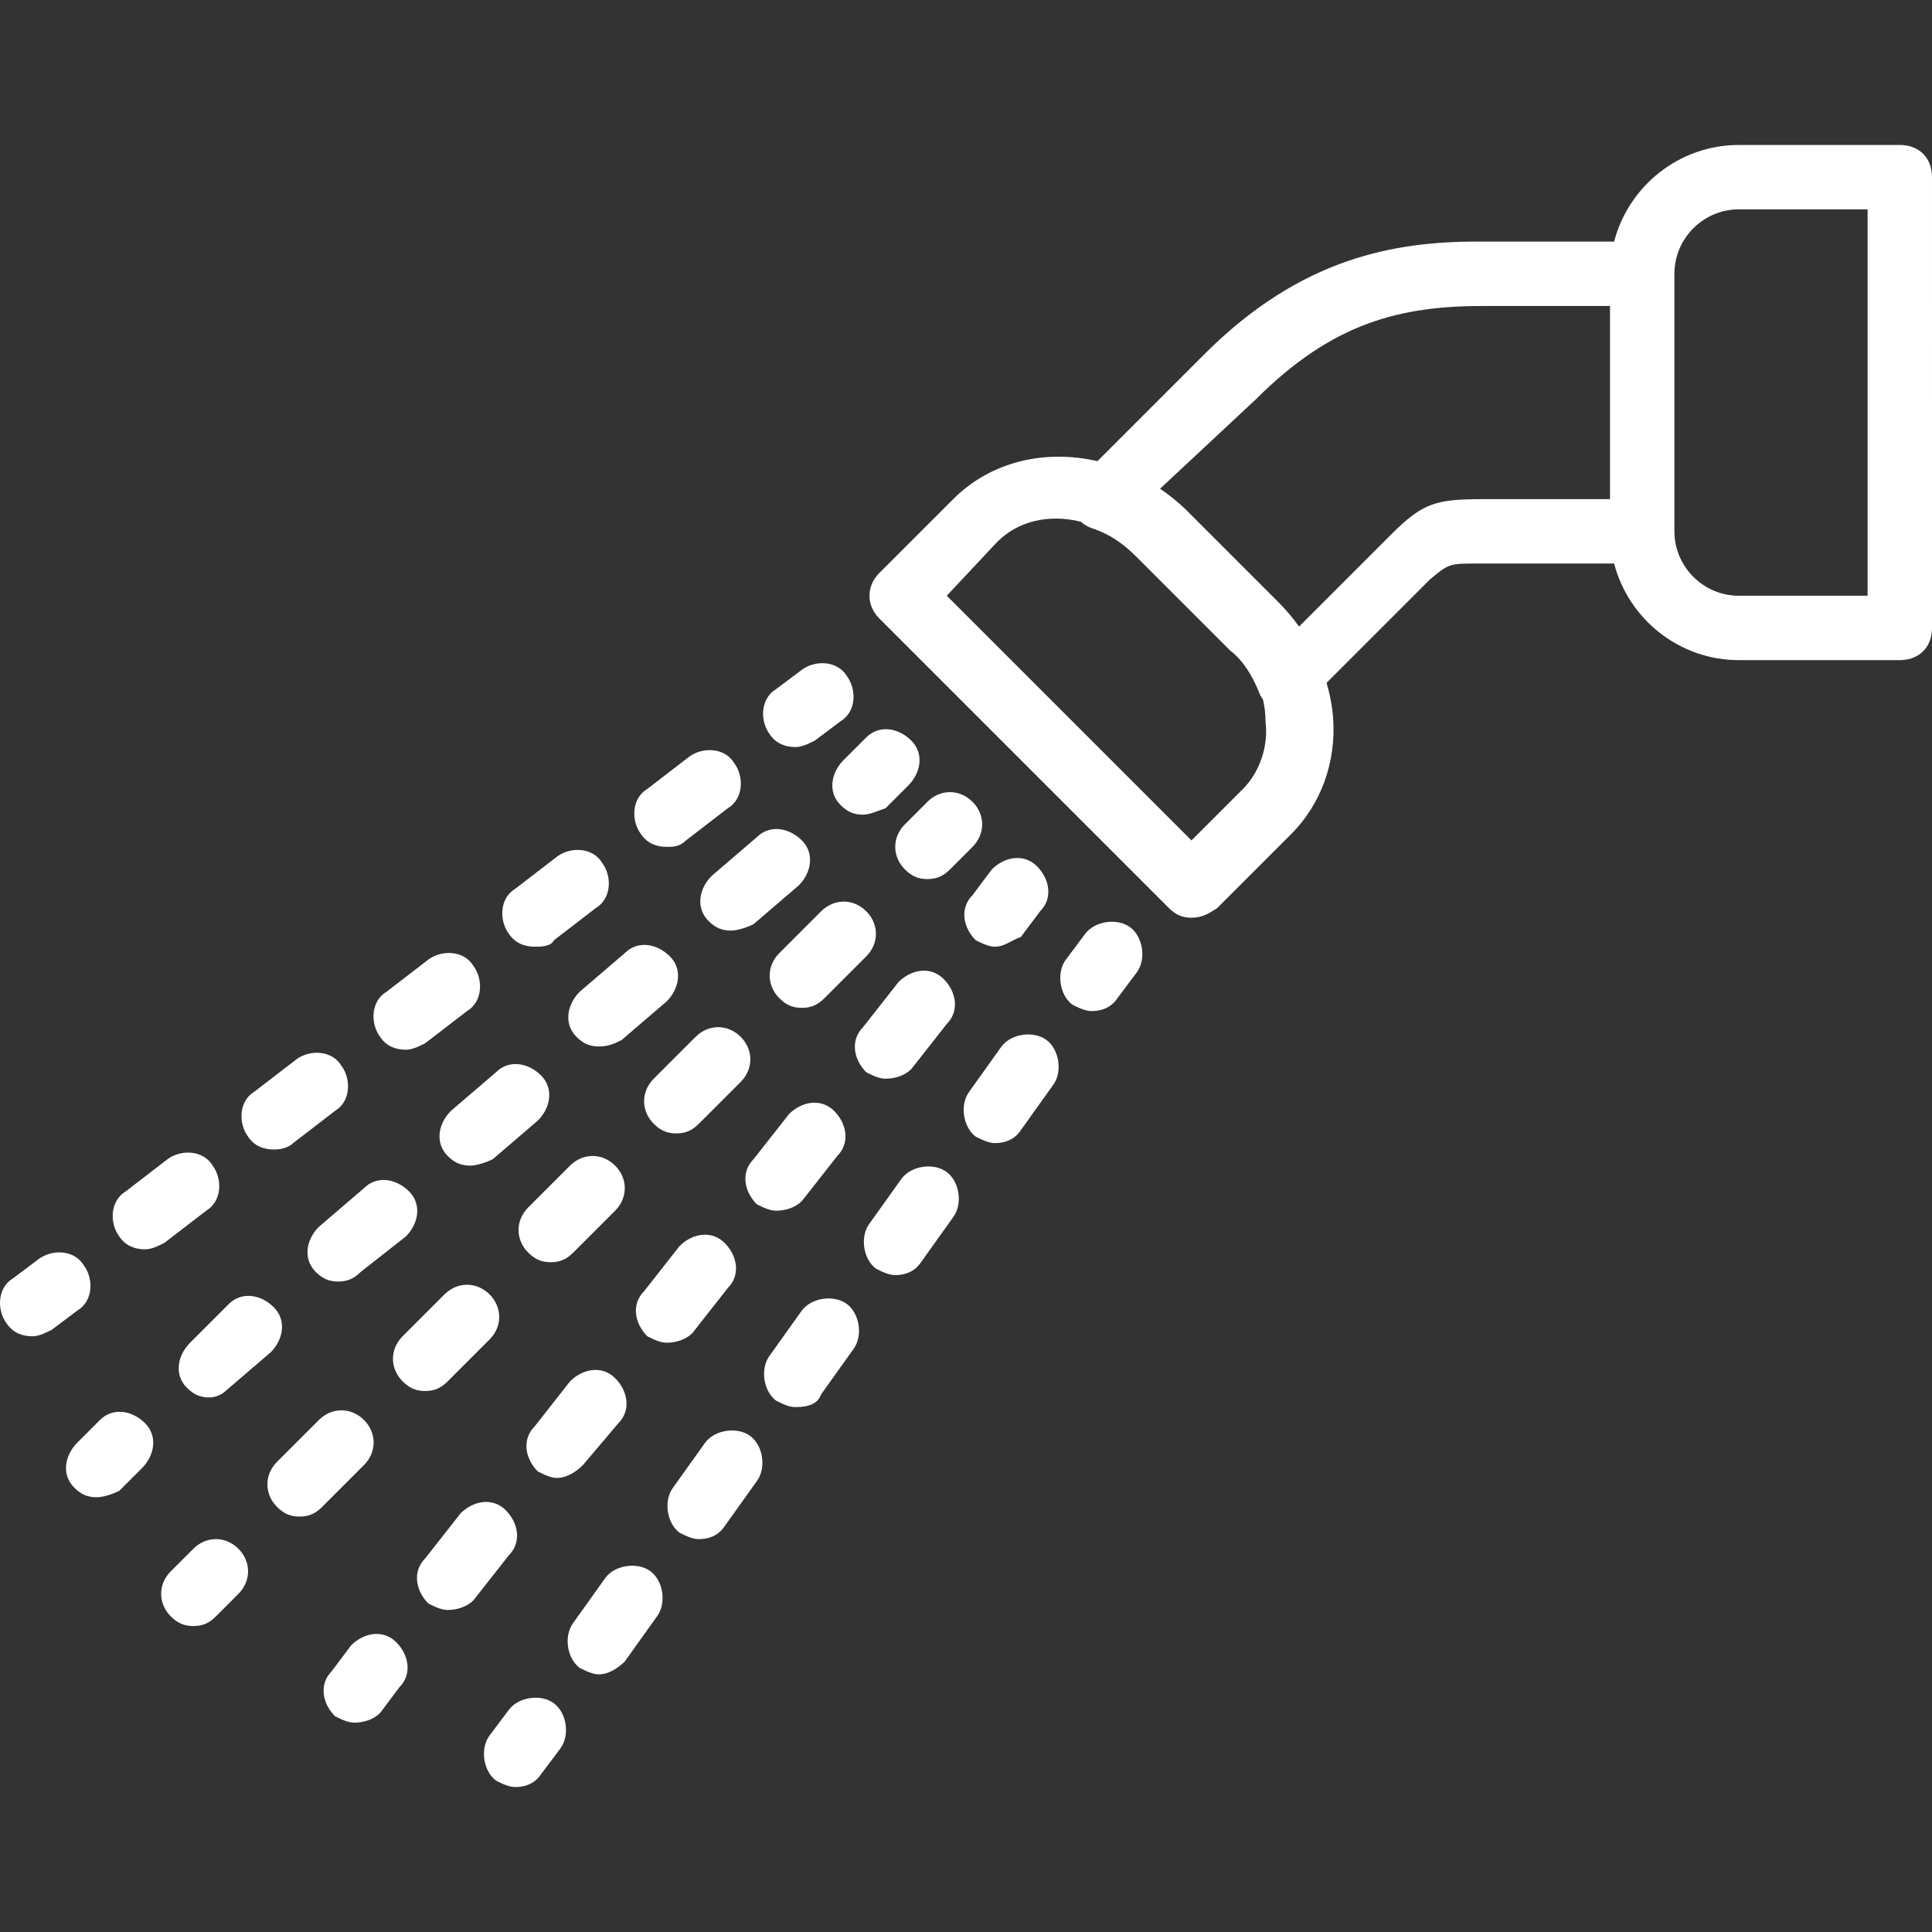 <?xml version="1.0" encoding="iso-8859-1"?>
<!-- Generator: Adobe Illustrator 19.0.0, SVG Export Plug-In . SVG Version: 6.00 Build 0)  -->
<svg version="1.1" id="Layer_1" xmlns="http://www.w3.org/2000/svg" xmlns:xlink="http://www.w3.org/1999/xlink" x="0px" y="0px"
	 viewBox="0 0 503.646 503.646" style="enable-background:new 0 0 503.646 503.646;" xml:space="preserve">
<rect x="0" y="0" width="503.646" height="503.646" fill="#333333" stroke="none"/>
<g transform="translate(1 1)">
	<g>
		<g>
			<path fill="#FFFFFF" d="M494.253,36.79h-41.967c-15.57,0-28.752,10.742-32.504,25.18h-35.483c-21.823,0-46.164,4.197-71.344,29.377
				l-27.873,27.873c-13.521-3.121-27.671-0.027-37.596,9.898l-19.305,19.305c-3.357,3.357-3.357,8.393,0,11.751l75.541,75.541
				c1.679,1.679,3.357,2.518,5.875,2.518s4.197-0.839,6.715-2.518l19.305-19.305c7.554-7.554,11.751-18.466,10.911-30.216
				c-0.237-3.086-0.822-6.17-1.712-9.2l26.892-26.892c5.036-4.197,5.036-4.197,12.59-4.197h35.483
				c3.752,14.439,16.934,25.18,32.504,25.18h41.967c5.036,0,8.393-3.357,8.393-8.393V45.184
				C502.646,40.148,499.289,36.79,494.253,36.79z M323.027,204.659l-13.43,13.43l-63.79-63.79l12.59-13.43
				c5.654-6.168,14.142-7.922,22.378-5.854c0.834,0.742,1.817,1.329,2.802,1.658c5.036,1.679,8.393,4.197,11.751,7.554
				l24.341,24.341c3.357,2.518,5.875,6.715,7.554,10.911c0.224,0.671,0.573,1.277,1.003,1.829c0.442,1.842,0.676,3.754,0.676,5.725
				C329.741,193.748,327.223,200.462,323.027,204.659z M361.636,138.351l-23.991,23.991c-1.601-2.24-3.396-4.375-5.386-6.365
				l-24.341-24.341c-2.052-1.954-4.232-3.694-6.502-5.234l24.968-23.303c20.144-20.144,37.771-24.341,59.593-24.341h32.734v50.361
				h-32.734C373.387,129.118,370.03,129.958,361.636,138.351z M485.859,154.299h-33.574c-9.233,0-16.787-7.554-16.787-16.787V70.364
				c0-9.233,7.554-16.787,16.787-16.787h33.574V154.299z"/>
			<path fill="#FFFFFF" d="M240.771,208.017l-5.875,5.875c-3.357,3.357-3.357,8.393,0,11.751c1.679,1.679,3.357,2.518,5.875,2.518
				c2.518,0,4.197-0.839,5.875-2.518l5.875-5.875c3.357-3.357,3.357-8.393,0-11.751
				C249.164,204.659,244.128,204.659,240.771,208.017z"/>
			<path fill="#FFFFFF" d="M180.338,269.289L169.427,280.2c-3.357,3.357-3.357,8.393,0,11.751c1.679,1.679,3.357,2.518,5.875,2.518
				c2.518,0,4.197-0.839,5.875-2.518l10.911-10.911c3.357-3.357,3.357-8.393,0-11.751
				C188.732,265.931,183.695,265.931,180.338,269.289z"/>
			<path fill="#FFFFFF" d="M224.823,236.554c-3.357-3.357-8.393-3.357-11.751,0l-10.911,10.911c-3.357,3.357-3.357,8.393,0,11.751
				c1.679,1.679,3.357,2.518,5.875,2.518c2.518,0,4.197-0.839,5.875-2.518l10.911-10.911
				C228.181,244.948,228.181,239.912,224.823,236.554z"/>
			<path fill="#FFFFFF" d="M93.886,369.171c-3.357-3.357-8.393-3.357-11.751,0l-10.911,10.911c-3.357,3.357-3.357,8.393,0,11.751
				c1.679,1.679,3.357,2.518,5.875,2.518c2.518,0,4.197-0.839,5.875-2.518l10.911-10.911
				C97.243,377.564,97.243,372.528,93.886,369.171z"/>
			<path fill="#FFFFFF" d="M114.869,336.436l-10.911,10.911c-3.357,3.357-3.357,8.393,0,11.751c1.679,1.679,3.357,2.518,5.875,2.518
				c2.518,0,4.197-0.839,5.875-2.518l10.911-10.911c3.357-3.357,3.357-8.393,0-11.751
				C123.263,333.079,118.227,333.079,114.869,336.436z"/>
			<path fill="#FFFFFF" d="M148.443,325.525l10.911-10.911c3.357-3.357,3.357-8.393,0-11.751c-3.357-3.357-8.393-3.357-11.751,0l-10.911,10.911
				c-3.357,3.357-3.357,8.393,0,11.751c1.679,1.679,3.357,2.518,5.875,2.518C145.086,328.043,146.764,327.203,148.443,325.525z"/>
			<path fill="#FFFFFF" d="M49.4,402.744l-5.875,5.875c-3.357,3.357-3.357,8.393,0,11.751c1.679,1.679,3.357,2.518,5.875,2.518
				c2.518,0,4.197-0.839,5.875-2.518l5.875-5.875c3.357-3.357,3.357-8.393,0-11.751C57.794,399.387,52.758,399.387,49.4,402.744z"/>
			<path fill="#FFFFFF" d="M293.65,240.751c-3.357-2.518-9.233-1.679-11.751,1.679l-5.036,6.715c-2.518,3.357-1.679,9.233,1.679,11.751
				c1.679,0.839,3.357,1.679,5.036,1.679c2.518,0,5.036-0.839,6.715-3.357l5.036-6.715
				C297.846,249.144,297.007,243.269,293.65,240.751z"/>
			<path fill="#FFFFFF" d="M245.807,304.541c-3.357-2.518-9.233-1.679-11.751,1.679l-8.393,11.751c-2.518,3.357-1.679,9.233,1.679,11.751
				c1.679,0.839,3.357,1.679,5.036,1.679c2.518,0,5.036-0.839,6.715-3.357l8.393-11.751
				C250.004,312.935,249.164,307.059,245.807,304.541z"/>
			<path fill="#FFFFFF" d="M271.827,270.128c-3.357-2.518-9.233-1.679-11.751,1.679l-8.393,11.751c-2.518,3.357-1.679,9.233,1.679,11.751
				c1.679,0.839,3.357,1.679,5.036,1.679c2.518,0,5.036-0.839,6.715-3.357l8.393-11.751
				C276.023,278.522,275.184,272.646,271.827,270.128z"/>
			<path fill="#FFFFFF" d="M194.607,373.367c-3.357-2.518-9.233-1.679-11.751,1.679l-8.393,11.751c-2.518,3.357-1.679,9.233,1.679,11.751
				c1.679,0.839,3.357,1.679,5.036,1.679c2.518,0,5.036-0.839,6.715-3.357l8.393-11.751
				C198.804,381.761,197.964,375.885,194.607,373.367z"/>
			<path fill="#FFFFFF" d="M168.587,408.62c-3.357-2.518-9.233-1.679-11.751,1.679l-8.393,11.751c-2.518,3.357-1.679,9.233,1.679,11.751
				c1.679,0.839,3.357,1.679,5.036,1.679c2.518,0,5.036-1.679,6.715-3.357l8.393-11.751
				C172.784,417.013,171.945,411.138,168.587,408.62z"/>
			<path fill="#FFFFFF" d="M219.787,338.954c-3.357-2.518-9.233-1.679-11.751,1.679l-8.393,11.751c-2.518,3.357-1.679,9.233,1.679,11.751
				c1.679,0.839,3.357,1.679,5.036,1.679c3.357,0,5.875-0.839,6.715-3.357l8.393-11.751
				C223.984,347.348,223.145,341.472,219.787,338.954z"/>
			<path fill="#FFFFFF" d="M143.407,443.033c-3.357-2.518-9.233-1.679-11.751,1.679l-5.036,6.715c-2.518,3.357-1.679,9.233,1.679,11.751
				c1.679,0.839,3.357,1.679,5.036,1.679c2.518,0,5.036-0.839,6.715-3.357l5.036-6.715
				C147.604,451.426,146.764,445.551,143.407,443.033z"/>
			<path fill="#FFFFFF" d="M206.358,193.748c1.679,0,3.357-0.839,5.036-1.679l6.715-5.036c4.197-2.518,4.197-8.393,1.679-11.751
				c-2.518-4.197-8.393-4.197-11.751-1.679l-6.715,5.036c-4.197,2.518-4.197,8.393-1.679,11.751
				C201.322,192.908,203.84,193.748,206.358,193.748z"/>
			<path fill="#FFFFFF" d="M138.371,245.787c1.679,0,4.197,0,5.036-1.679l10.911-8.393c4.197-2.518,4.197-8.393,1.679-11.751
				c-2.518-4.197-8.393-4.197-11.751-1.679l-10.911,8.393c-4.197,2.518-4.197,8.393-1.679,11.751
				C133.335,244.948,135.853,245.787,138.371,245.787z"/>
			<path fill="#FFFFFF" d="M172.784,219.767c1.679,0,3.357,0,5.036-1.679l10.911-8.393c4.197-2.518,4.197-8.393,1.679-11.751
				c-2.518-4.197-8.393-4.197-11.751-1.679l-10.911,8.393c-4.197,2.518-4.197,8.393-1.679,11.751
				C167.748,218.928,170.266,219.767,172.784,219.767z"/>
			<path fill="#FFFFFF" d="M36.81,324.685c1.679,0,3.357-0.839,5.036-1.679l10.911-8.393c4.197-2.518,4.197-8.393,1.679-11.751
				c-2.518-4.197-8.393-4.197-11.751-1.679l-10.911,8.393c-4.197,2.518-4.197,8.393-1.679,11.751
				C31.774,323.846,34.292,324.685,36.81,324.685z"/>
			<path fill="#FFFFFF" d="M70.384,298.666c2.518,0,4.197-0.839,5.036-1.679l10.911-8.393c4.197-2.518,4.197-8.393,1.679-11.751
				c-2.518-4.197-8.393-4.197-11.751-1.679l-10.911,8.393c-4.197,2.518-4.197,8.393-1.679,11.751
				C65.348,297.826,67.866,298.666,70.384,298.666z"/>
			<path fill="#FFFFFF" d="M104.797,272.646c1.679,0,3.357-0.839,5.036-1.679l10.911-8.393c4.197-2.518,4.197-8.393,1.679-11.751
				c-2.518-4.197-8.393-4.197-11.751-1.679l-10.911,8.393c-4.197,2.518-4.197,8.393-1.679,11.751
				C99.761,271.807,102.279,272.646,104.797,272.646z"/>
			<path fill="#FFFFFF" d="M20.863,328.882c-2.518-4.197-8.393-4.197-11.751-1.679l-6.715,5.036c-4.197,2.518-4.197,8.393-1.679,11.751
				c1.679,2.518,4.197,3.357,6.715,3.357c1.679,0,3.357-0.839,5.036-1.679l6.715-5.036C23.381,338.115,23.381,332.24,20.863,328.882
				z"/>
			<path fill="#FFFFFF" d="M253.361,244.108c1.679,0.839,3.357,1.679,5.036,1.679c2.518,0,4.197-1.679,6.715-2.518l5.036-6.715
				c3.357-3.357,2.518-8.393-0.839-11.751c-3.357-3.357-8.393-2.518-11.751,0.839l-5.036,6.715
				C249.164,235.715,250.004,240.751,253.361,244.108z"/>
			<path fill="#FFFFFF" d="M201.322,314.613c2.518,0,5.036-0.839,6.715-2.518l9.233-11.751c3.357-3.357,2.518-8.393-0.839-11.751
				c-3.357-3.357-8.393-2.518-11.751,0.839l-9.233,11.751c-3.357,3.357-2.518,8.393,0.839,11.751
				C197.964,313.774,199.643,314.613,201.322,314.613z"/>
			<path fill="#FFFFFF" d="M229.859,280.2c2.518,0,5.036-0.839,6.715-2.518l9.233-11.751c3.357-3.357,2.518-8.393-0.839-11.751
				s-8.393-2.518-11.751,0.839l-9.233,11.751c-3.357,3.357-2.518,8.393,0.839,11.751C226.502,279.361,228.181,280.2,229.859,280.2z"
				/>
			<path fill="#FFFFFF" d="M188.732,334.758c3.357-3.357,2.518-8.393-0.839-11.751c-3.357-3.357-8.393-2.518-11.751,0.839l-9.233,11.751
				c-3.357,3.357-2.518,8.393,0.839,11.751c1.679,0.839,3.357,1.679,5.036,1.679c2.518,0,5.036-0.839,6.715-2.518L188.732,334.758z"
				/>
			<path fill="#FFFFFF" d="M130.817,392.672c-3.357-3.357-8.393-2.518-11.751,0.839l-9.233,11.751c-3.357,3.357-2.518,8.393,0.839,11.751
				c1.679,0.839,3.357,1.679,5.036,1.679c2.518,0,5.036-0.839,6.715-2.518l9.233-11.751
				C135.014,401.066,134.174,396.03,130.817,392.672z"/>
			<path fill="#FFFFFF" d="M144.246,384.279c2.518,0,5.036-1.679,6.715-3.357l9.233-10.911c3.357-3.357,2.518-8.393-0.839-11.751
				c-3.357-3.357-8.393-2.518-11.751,0.839l-9.233,11.751c-3.357,3.357-2.518,8.393,0.839,11.751
				C140.889,383.44,142.568,384.279,144.246,384.279z"/>
			<path fill="#FFFFFF" d="M90.528,427.925l-5.036,6.715c-3.357,3.357-2.518,8.393,0.839,11.751c1.679,0.839,3.357,1.679,5.036,1.679
				c2.518,0,5.036-0.839,6.715-2.518l5.036-6.715c3.357-3.357,2.518-8.393-0.839-11.751
				C98.922,423.728,93.886,424.567,90.528,427.925z"/>
			<path fill="#FFFFFF" d="M224.823,191.23l-5.875,5.875c-3.357,3.357-4.197,8.393-0.839,11.751c1.679,1.679,3.357,2.518,5.875,2.518
				c1.679,0,3.357-0.839,5.875-1.679l5.875-5.875c3.357-3.357,4.197-8.393,0.839-11.751S228.181,187.872,224.823,191.23z"/>
			<path fill="#FFFFFF" d="M149.282,269.289c1.679,1.679,3.357,2.518,5.875,2.518s4.197-0.839,5.875-1.679l11.751-10.072
				c3.357-3.357,4.197-8.393,0.839-11.751c-3.357-3.357-8.393-4.197-11.751-0.839l-11.751,10.072
				C146.764,260.895,145.925,265.931,149.282,269.289z"/>
			<path fill="#FFFFFF" d="M183.696,239.072c1.679,1.679,3.357,2.518,5.875,2.518c1.679,0,4.197-0.839,5.875-1.679l11.751-10.072
				c3.357-3.357,4.197-8.393,0.839-11.751s-8.393-4.197-11.751-0.839l-11.751,10.072
				C181.177,230.679,180.338,235.715,183.696,239.072z"/>
			<path fill="#FFFFFF" d="M47.722,360.777c1.679,1.679,3.357,2.518,5.875,2.518c1.679,0,3.357-0.839,4.197-1.679l11.751-10.072
				c3.357-3.357,4.197-8.393,0.839-11.751c-3.357-3.357-8.393-4.197-11.751-0.839l-10.072,10.072
				C45.204,352.384,44.364,357.42,47.722,360.777z"/>
			<path fill="#FFFFFF" d="M115.709,300.344c1.679,1.679,3.357,2.518,5.875,2.518c1.679,0,4.197-0.839,5.875-1.679l11.751-10.072
				c3.357-3.357,4.197-8.393,0.839-11.751c-3.357-3.357-8.393-4.197-11.751-0.839l-11.751,10.072
				C113.191,291.951,112.351,296.987,115.709,300.344z"/>
			<path fill="#FFFFFF" d="M81.295,330.561c1.679,1.679,3.357,2.518,5.875,2.518c2.518,0,4.197-0.839,5.875-2.518l11.751-9.233
				c3.357-3.357,4.197-8.393,0.839-11.751s-8.393-4.197-11.751-0.839L82.135,318.81C78.777,322.167,77.938,327.203,81.295,330.561z"
				/>
			<path fill="#FFFFFF" d="M25.059,369.171l-5.875,5.875c-3.357,3.357-4.197,8.393-0.839,11.751c1.679,1.679,3.357,2.518,5.875,2.518
				c1.679,0,4.197-0.839,5.875-1.679l5.875-5.875c3.357-3.357,4.197-8.393,0.839-11.751
				C33.453,366.653,28.417,365.813,25.059,369.171z"/>
		</g>
	</g>
</g>
<g>
</g>
<g>
</g>
<g>
</g>
<g>
</g>
<g>
</g>
<g>
</g>
<g>
</g>
<g>
</g>
<g>
</g>
<g>
</g>
<g>
</g>
<g>
</g>
<g>
</g>
<g>
</g>
<g>
</g>
</svg>
